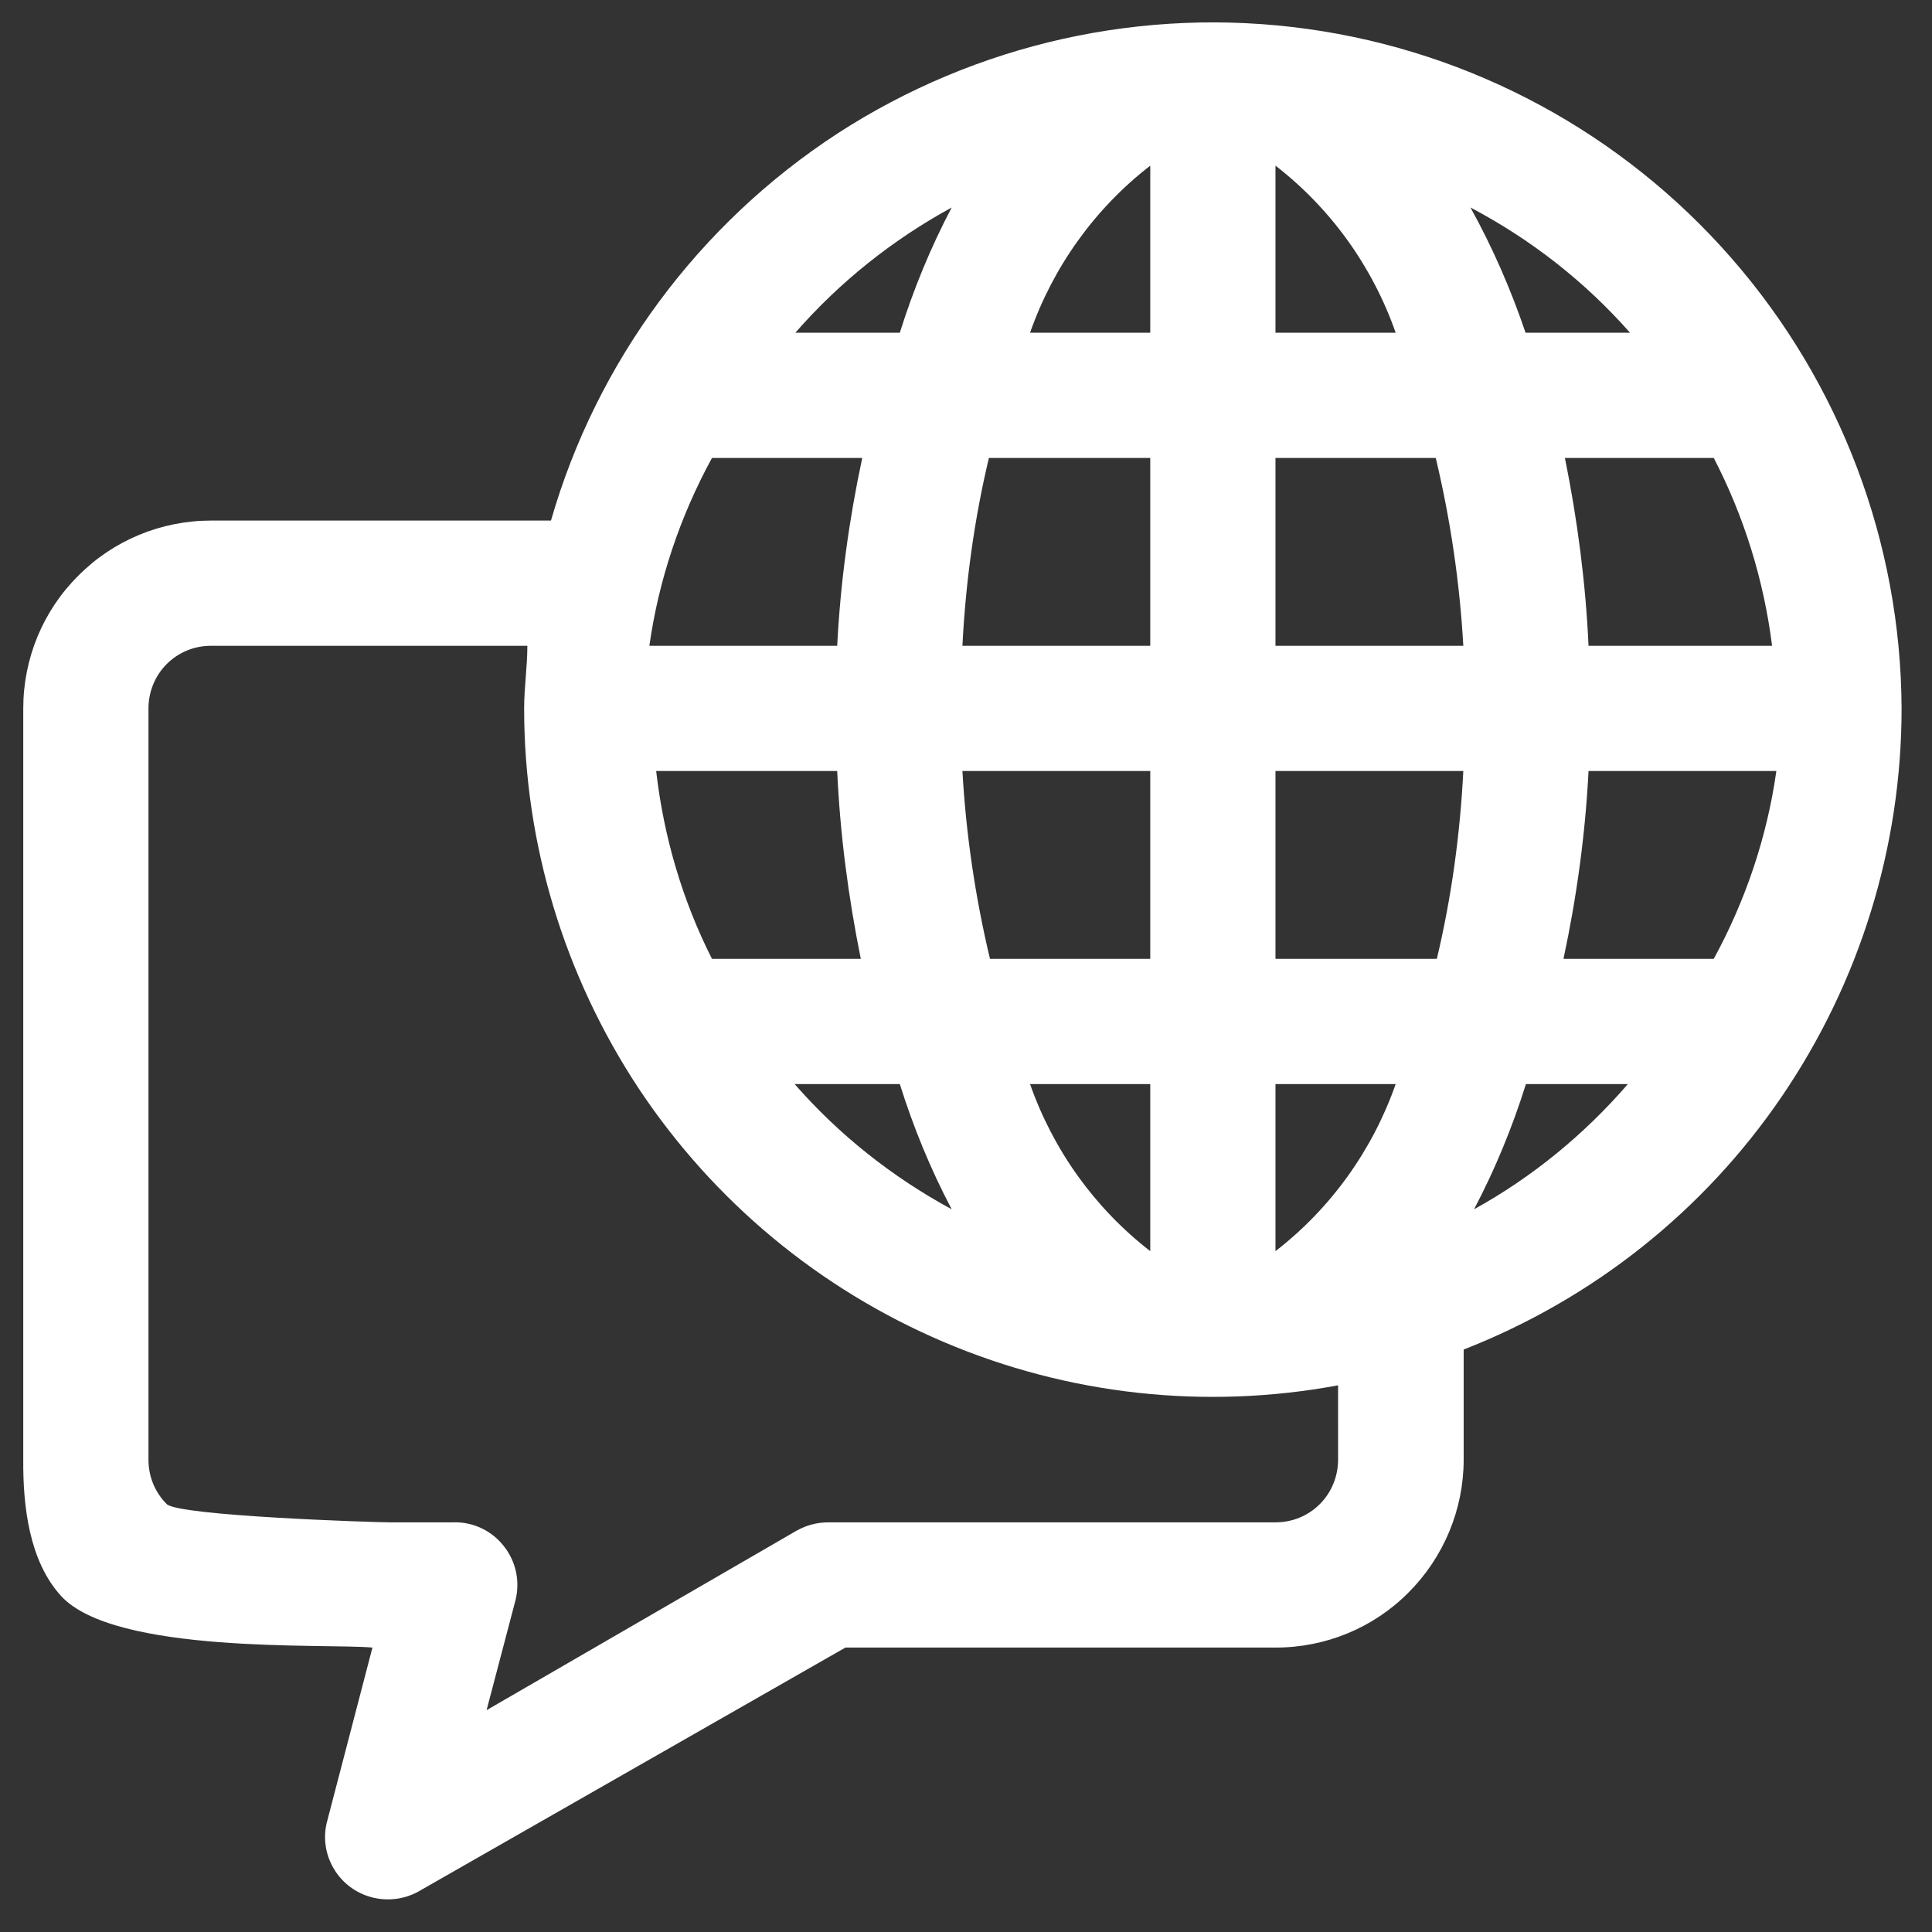 <?xml version="1.0" encoding="utf-8"?>
<!-- Generator: Adobe Illustrator 24.3.2, SVG Export Plug-In . SVG Version: 6.00 Build 0)  -->
<svg version="1.1" id="Layer_1" xmlns="http://www.w3.org/2000/svg" xmlns:xlink="http://www.w3.org/1999/xlink" x="0px" y="0px"
	 viewBox="0 0 540 540" style="enable-background:new 0 0 540 540;" xml:space="preserve">
<rect x="0" y="0" width="540" height="540" fill="#333333" stroke="none"/>
<style type="text/css">
	.st0{fill:#FFFFFF;}
</style>
<path class="st0" d="M531.5,198c-0.2-46.3-17.1-91-47.6-125.9c-30.5-34.9-72.5-57.6-118.4-64c-45.9-6.4-92.5,4-131.4,29.2
	C195.3,62.6,166.8,101,154,145.5H59c-13.9,0-27.3,5.5-37.1,15.4C12,170.7,6.5,184.1,6.5,198v210c-0.1,13.1,1.7,28.3,10.5,38
	c14.9,16.5,74,13.3,87.1,14.5l-12.6,48.3c-1.3,4.6-0.6,9.5,1.8,13.5c2.4,4.1,6.4,7,11,8.1s9.5,0.3,13.5-2.2l118.5-67.7h120.3
	c13.9,0,27.3-5.5,37.1-15.4c9.8-9.8,15.4-23.2,15.4-37.1v-30.8c36.1-14.1,67.1-38.7,88.9-70.7C519.8,274.5,531.5,236.7,531.5,198
	L531.5,198z M356.5,349.7V303h33.6C383.6,321.5,372,337.7,356.5,349.7z M266,338c-16.6-9-31.5-20.8-43.9-35h29.4
	C255.3,315.1,260.1,326.8,266,338L266,338z M199,128h42c-3.7,17.3-6.1,34.8-7,52.5h-52.5C184.1,162.1,190.1,144.3,199,128z
	 M496.5,180.5H444c-0.8-17.6-3.1-35.2-6.6-52.5H479c8.5,16.4,14,34.2,16.3,52.5H496.5z M409,180.5h-52.5V128h44.8
	C405.4,145.2,408,162.8,409,180.5L409,180.5z M321.5,180.5H269c0.9-17.7,3.3-35.3,7.4-52.5h45.1L321.5,180.5z M321.5,215.5V268
	h-44.8c-4.1-17.2-6.7-34.8-7.7-52.5H321.5z M234,215.5c0.8,17.6,3.1,35.2,6.6,52.5H199c-8.3-16.4-13.5-34.2-15.6-52.5H234z
	 M321.5,303v46.7c-15.5-12-27.1-28.2-33.6-46.7H321.5z M356.5,268v-52.5H409c-0.9,17.7-3.3,35.3-7.4,52.5H356.5z M444,215.5h52.5
	c-2.6,18.4-8.6,36.2-17.5,52.5h-42C440.7,250.7,443.1,233.2,444,215.5z M456.2,93h-29.8c-4.1-12.1-9.2-23.8-15.4-35
	c16.9,8.9,32,20.7,44.6,35H456.2z M390.1,93h-33.6V46.3C372,58.3,383.6,74.5,390.1,93z M321.5,46.3V93h-33.6
	C294.4,74.5,306,58.3,321.5,46.3z M266,58c-5.9,11.2-10.7,22.9-14.5,35h-29.2C234.7,78.8,249.5,67,266,58z M374,408
	c0,4.6-1.8,9.1-5.1,12.4s-7.7,5.1-12.4,5.1h-125c-3.1,0-6.1,0.8-8.8,2.3L136,478l8.1-30.8c1.3-5.3,0.1-10.9-3.4-15.2
	c-3.4-4.3-8.7-6.7-14.1-6.5H109c-4.6,0-59.1-1.8-62.4-5.1s-5.1-7.7-5.1-12.4V198c0-4.6,1.8-9.1,5.1-12.4c3.3-3.3,7.7-5.1,12.4-5.1
	h88.4c0,5.8-0.9,11.6-0.9,17.5c0,37.8,11.2,74.7,32,106.2c20.9,31.5,50.5,56.1,85.3,70.9c34.8,14.8,73.1,19,110.2,12.1L374,408z
	 M412,338c5.9-11.2,10.7-22.9,14.5-35H455C442.8,317.1,428.3,329,412,338L412,338z"/>
</svg>
